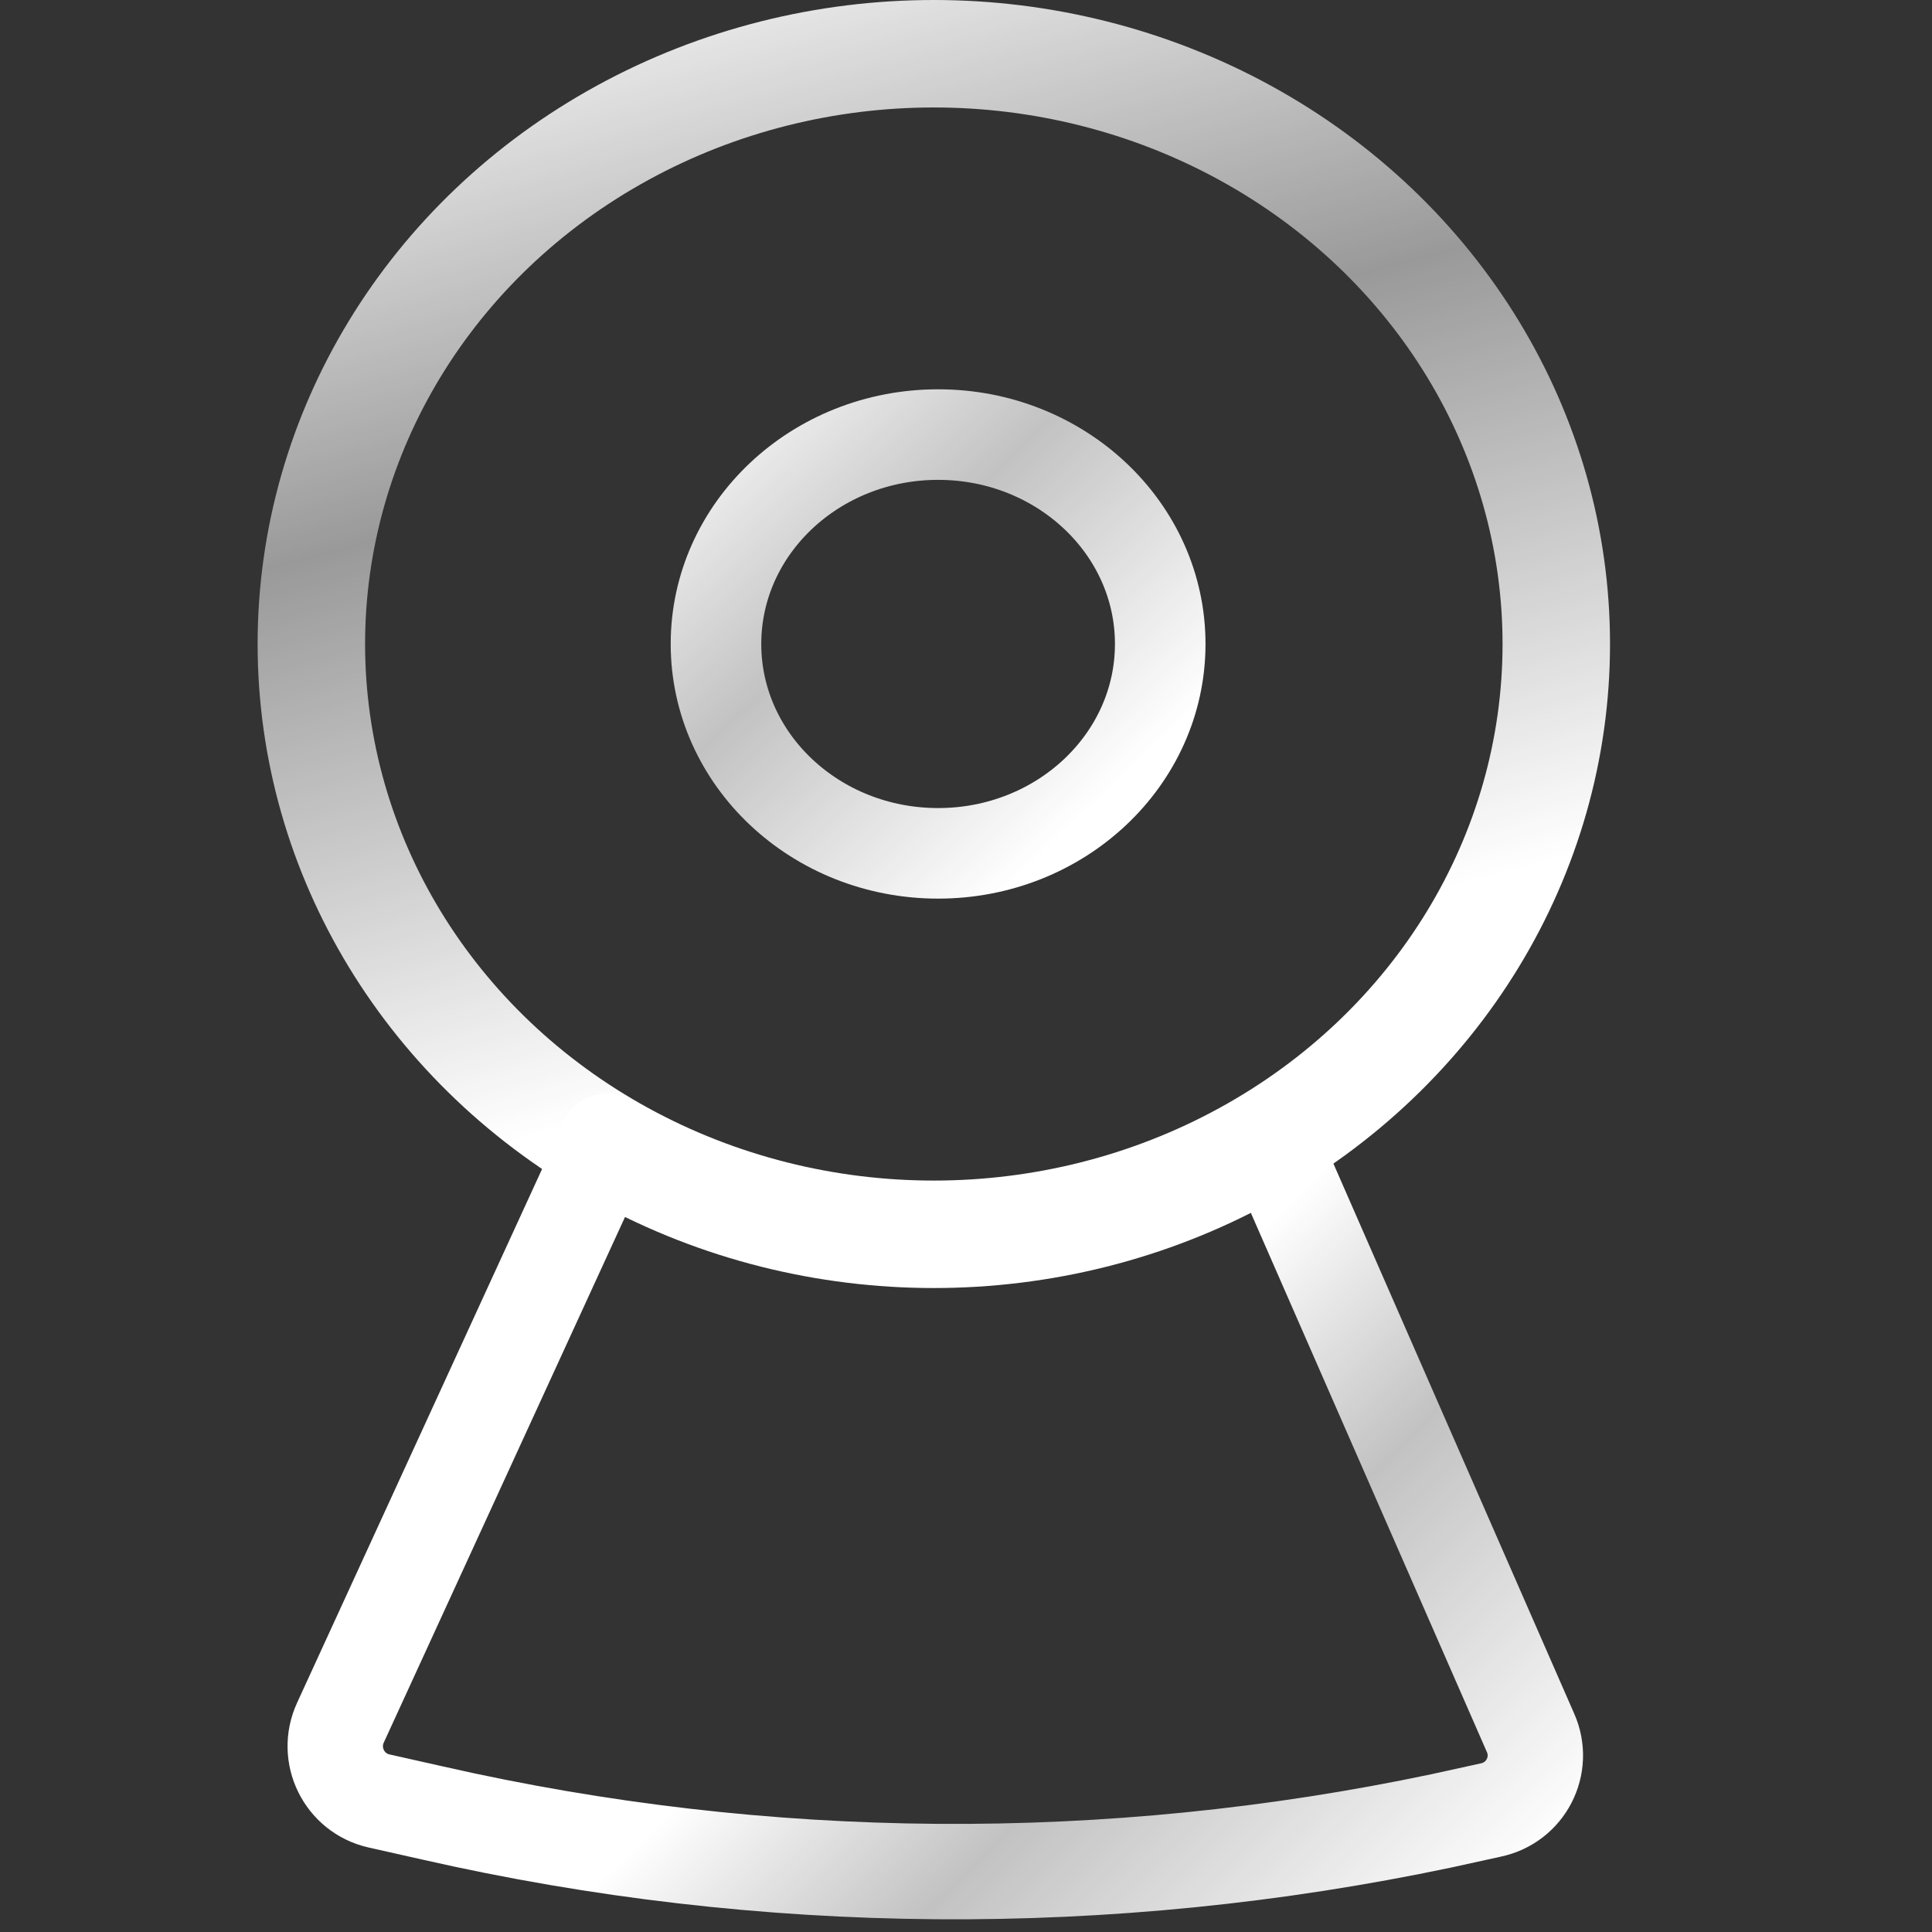 <svg width="32" height="32" viewBox="0 0 32 32" fill="none" xmlns="http://www.w3.org/2000/svg" xmlns:xlink="http://www.w3.org/1999/xlink">
	<rect x="0" y="0" width="32" height="32" fill="#333333" stroke="none"/>
	<desc>
			Created with Pixso.
	</desc>
	<defs>
		<clipPath id="clip3879_465">
			<rect id="camera" width="25.6" height="32" transform="translate(3.2 0)" fill="white" fill-opacity="0"/>
		</clipPath>
		<clipPath id="clip3672_106117">
			<rect id="Switcher icons=Video,Mobile=Off" width="32" height="32" fill="white" fill-opacity="0"/>
		</clipPath>
		<linearGradient x1="5" y1="-0" x2="10" y2="18.5" id="paint_linear_3879_461_0" gradientUnits="userSpaceOnUse">
			<stop stop-color="#FFFFFF"/>
			<stop offset="0.467" stop-color="#FFFFFF" stop-opacity="0.502"/>
			<stop offset="1" stop-color="#FFFFFF"/>
		</linearGradient>
		<linearGradient x1="16" y1="20.5" x2="25.82" y2="30.5" id="paint_linear_3879_462_0" gradientUnits="userSpaceOnUse">
			<stop offset="0.239" stop-color="#FFFFFF"/>
			<stop offset="0.535" stop-color="#FFFFFF" stop-opacity="0.702"/>
			<stop offset="1" stop-color="#FFFFFF"/>
		</linearGradient>
		<linearGradient x1="10.508" y1="7.259" x2="17.146" y2="14.251" id="paint_linear_3879_463_0" gradientUnits="userSpaceOnUse">
			<stop stop-color="#FFFFFF"/>
			<stop offset="0.468" stop-color="#FFFFFF" stop-opacity="0.702"/>
			<stop offset="1" stop-color="#FFFFFF"/>
		</linearGradient>
	</defs>
	<g clip-path="url(#clip3672_106117)">
		<g clip-path="url(#clip3879_465)">
			<ellipse id="Ellipse 134" cx="15.467" cy="10.667" rx="10.31" ry="9.777" stroke="#FFFFFF" stroke-opacity="0" stroke-width="1.78"/>
			<ellipse id="Ellipse 134" cx="15.467" cy="10.667" rx="10.31" ry="9.777" stroke="url(#paint_linear_3879_461_0)" stroke-opacity="1" stroke-width="1.78"/>
			<path id="Vector 215" d="M10.06 18.9L5.64 28.53C5.39 29.07 5.7 29.7 6.28 29.83L7.17 30.03C12.66 31.28 18.36 31.32 23.87 30.16L24.69 29.98C25.27 29.86 25.59 29.24 25.35 28.7L21.06 18.9" stroke="#FFFFFF" stroke-opacity="0" stroke-width="1.58" stroke-linecap="round"/>
			<path id="Vector 215" d="M10.06 18.9L5.64 28.53C5.39 29.07 5.7 29.7 6.28 29.83L7.17 30.03C12.66 31.28 18.36 31.32 23.87 30.16L24.69 29.98C25.27 29.86 25.59 29.24 25.35 28.7L21.06 18.9" stroke="url(#paint_linear_3879_462_0)" stroke-opacity="1" stroke-width="1.58" stroke-linecap="round"/>
			<ellipse id="Ellipse 135" cx="15.538" cy="10.666" rx="3.679" ry="3.468" stroke="#FFFFFF" stroke-opacity="0" stroke-width="1.5"/>
			<ellipse id="Ellipse 135" cx="15.538" cy="10.666" rx="3.679" ry="3.468" stroke="url(#paint_linear_3879_463_0)" stroke-opacity="1" stroke-width="1.5"/>
		</g>
	</g>
</svg>
